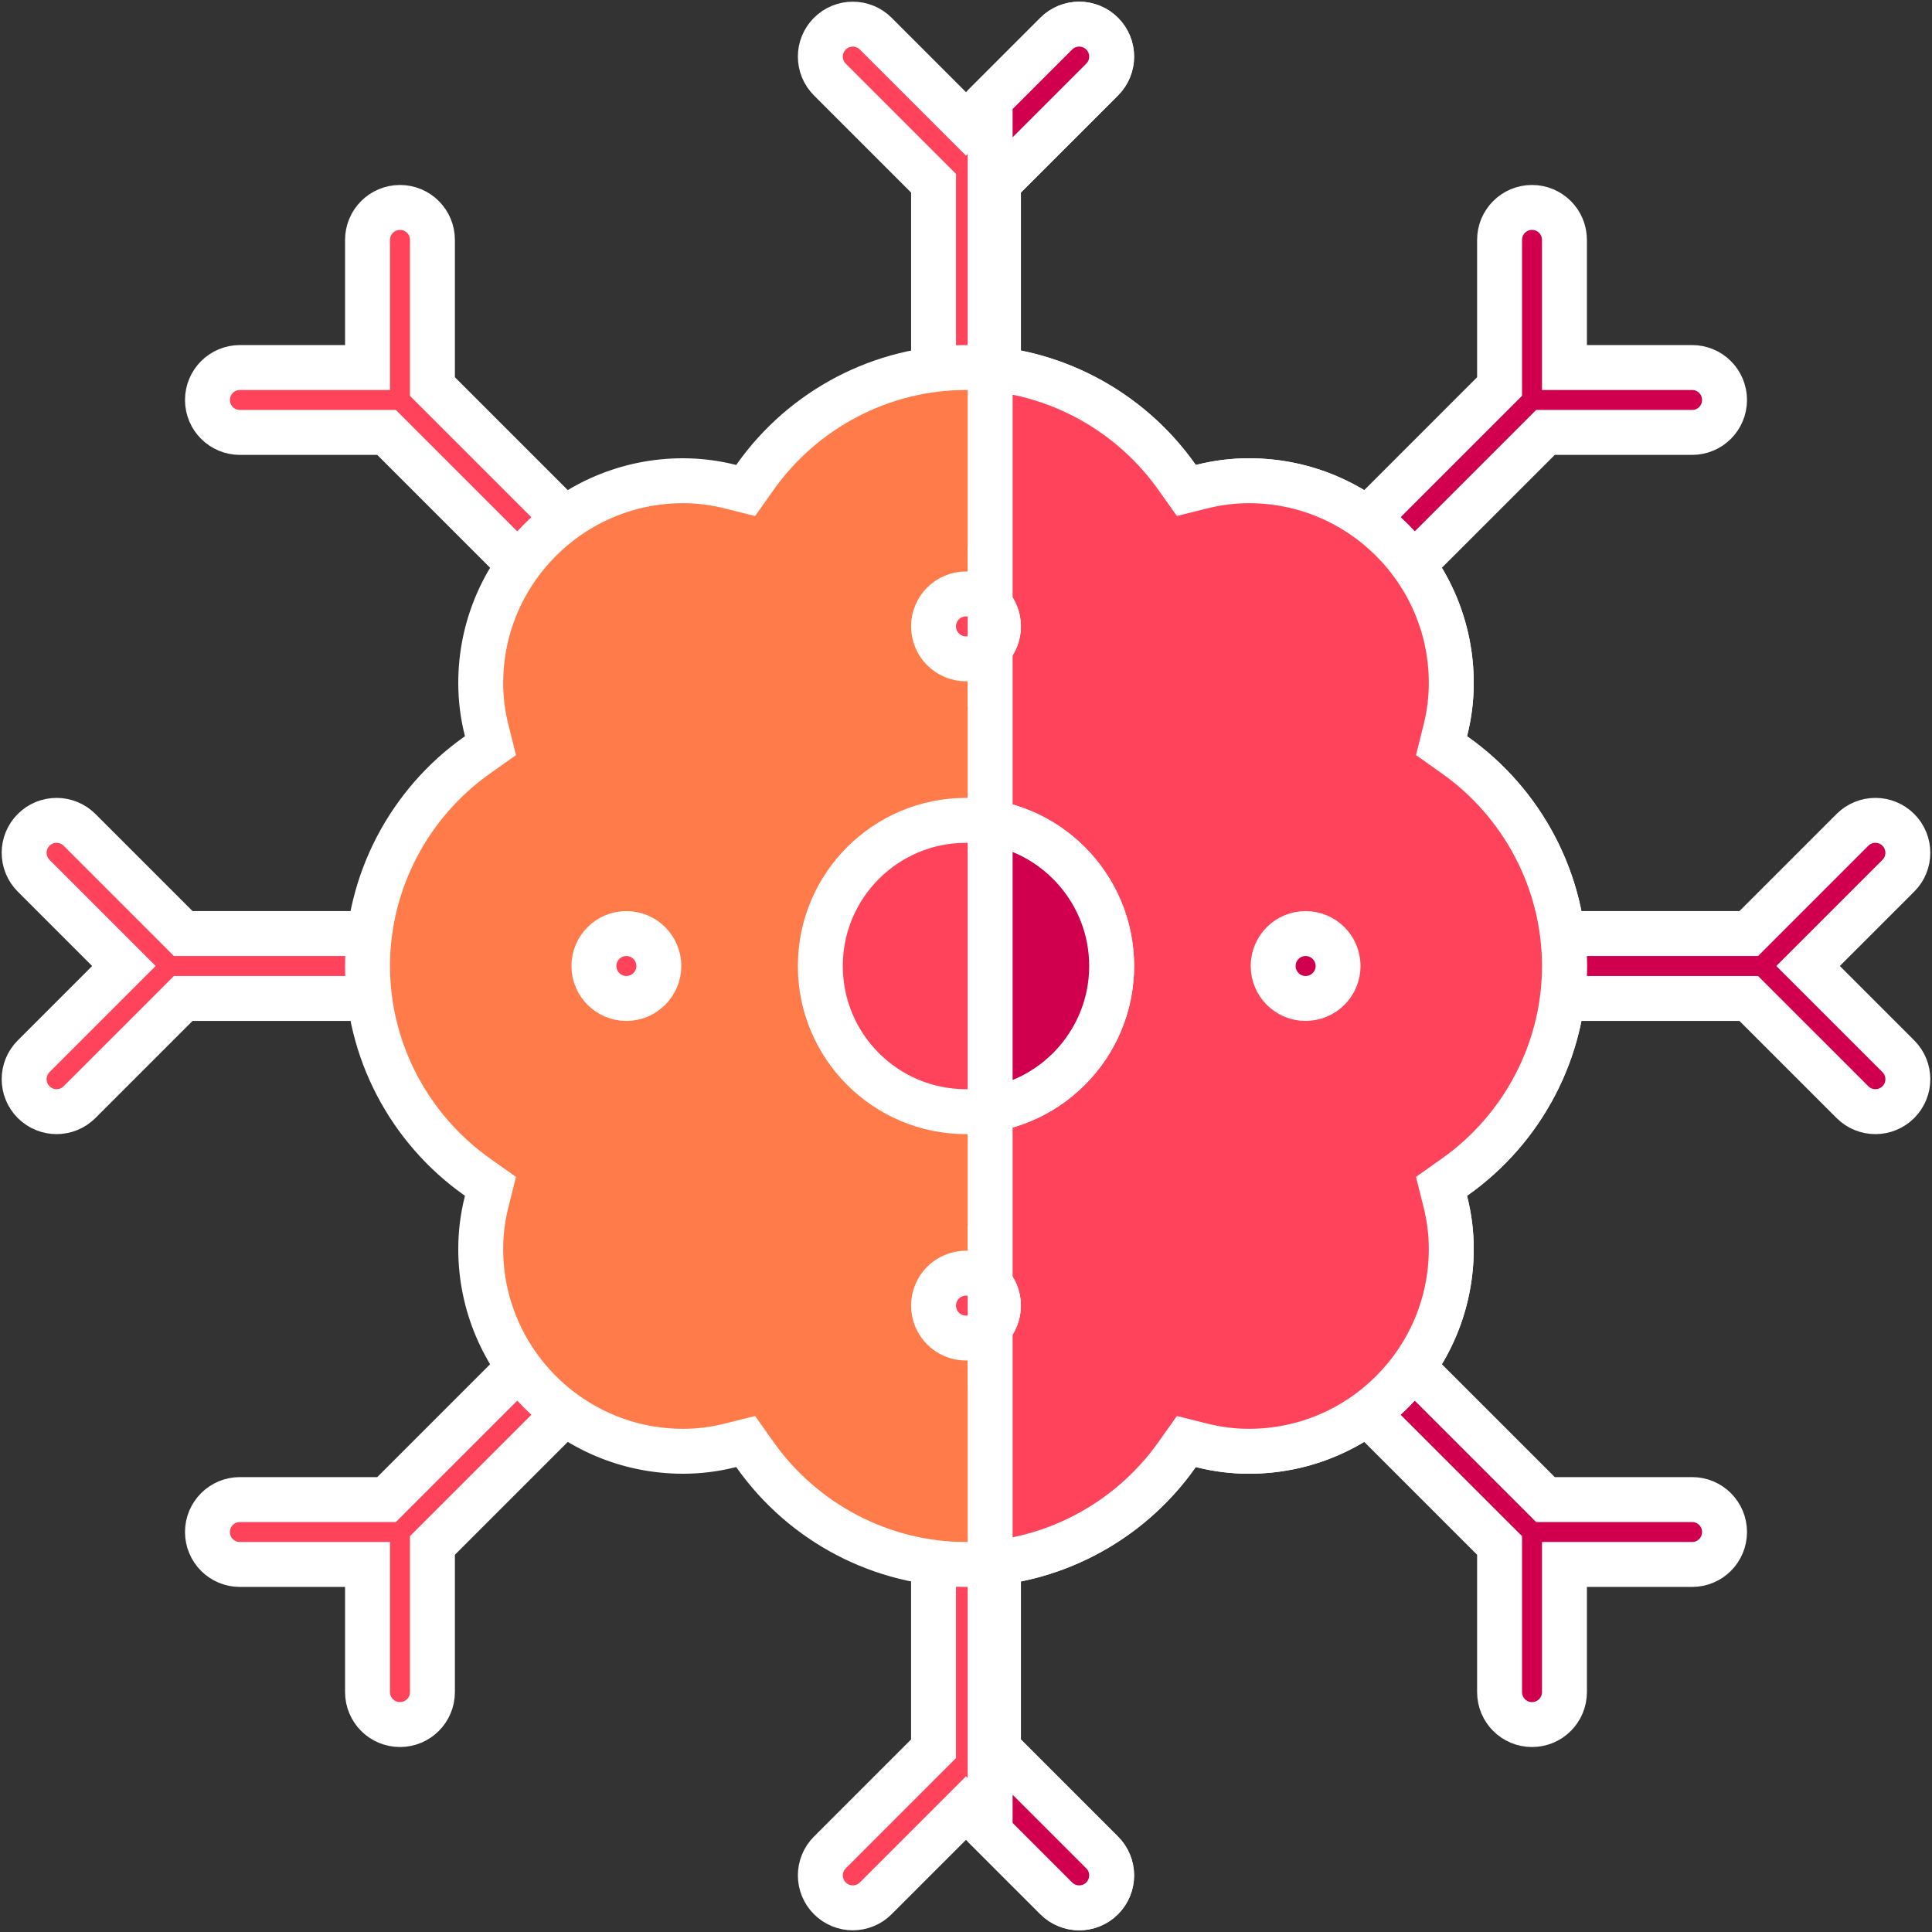 <svg width="86" height="86" viewBox="0 0 86 86" fill="none" xmlns="http://www.w3.org/2000/svg">
<rect x="0" y="0" width="86" height="86" fill="#333333" stroke="none"/>
<path d="M16.762 66.751H17.207L17.522 66.436L24.163 59.795C24.727 59.231 25.641 59.231 26.205 59.795C26.769 60.36 26.769 61.273 26.205 61.838L19.564 68.479L19.249 68.794V69.239V75.321C19.249 76.12 18.604 76.766 17.805 76.766C17.006 76.766 16.36 76.12 16.36 75.321V70.715V69.64H15.285H10.679C9.88 69.64 9.235 68.995 9.235 68.195C9.235 67.397 9.88 66.751 10.679 66.751H16.762Z" fill="#FF435B" stroke="white" stroke-width="2"/>
<path d="M19.249 16.761V17.206L19.564 17.521L26.205 24.162C26.769 24.727 26.769 25.64 26.205 26.205C25.64 26.769 24.727 26.769 24.163 26.205L17.522 19.564L17.207 19.249H16.762H10.679C9.88 19.249 9.235 18.603 9.235 17.805C9.235 17.006 9.88 16.36 10.679 16.36H15.285H16.36V15.285V10.679C16.36 9.88 17.006 9.234 17.805 9.234C18.604 9.234 19.249 9.88 19.249 10.679V16.761Z" fill="#FF435B" stroke="white" stroke-width="2"/>
<path d="M7.842 41.241L8.156 41.556H8.602H17.805C18.604 41.556 19.249 42.201 19.249 43C19.249 43.799 18.604 44.445 17.805 44.445H8.602H8.156L7.842 44.76L3.541 49.06H3.541C2.976 49.625 2.063 49.625 1.498 49.06C0.934 48.496 0.934 47.582 1.498 47.018H1.498L4.756 43.76L5.516 43L4.756 42.24L1.498 38.982C0.934 38.418 0.934 37.504 1.498 36.94C2.062 36.376 2.976 36.376 3.541 36.94L7.842 41.241Z" fill="#FF435B" stroke="white" stroke-width="2"/>
<path d="M69.238 19.249H68.793L68.478 19.564L61.837 26.205C61.273 26.769 60.359 26.769 59.795 26.205C59.23 25.64 59.23 24.727 59.795 24.162L66.436 17.521L66.751 17.206V16.761V10.679C66.751 9.88 67.396 9.234 68.195 9.234C68.994 9.234 69.639 9.88 69.639 10.679V15.285V16.36H70.715H75.321C76.12 16.36 76.765 17.006 76.765 17.805C76.765 18.603 76.12 19.249 75.321 19.249H69.238Z" fill="#D0004F" stroke="white" stroke-width="2"/>
<path d="M68.478 66.436L68.793 66.751H69.238H75.321C76.12 66.751 76.765 67.397 76.765 68.195C76.765 68.995 76.12 69.64 75.321 69.64H70.715H69.639V70.715V75.321C69.639 76.12 68.994 76.766 68.195 76.766C67.396 76.766 66.751 76.12 66.751 75.321V69.239V68.793L66.436 68.479L59.795 61.838C59.23 61.273 59.23 60.36 59.795 59.795C60.359 59.231 61.273 59.231 61.837 59.795L68.478 66.436Z" fill="#D0004F" stroke="white" stroke-width="2"/>
<path d="M81.244 42.24L80.484 43L81.244 43.76L84.502 47.018C85.066 47.582 85.066 48.496 84.502 49.06C83.937 49.625 83.023 49.625 82.459 49.06L78.158 44.76L77.843 44.445H77.398H68.195C67.396 44.445 66.751 43.799 66.751 43C66.751 42.201 67.396 41.556 68.195 41.556H77.398H77.843L78.158 41.241L82.459 36.94C83.024 36.376 83.937 36.376 84.502 36.94C85.066 37.504 85.066 38.418 84.502 38.982L81.244 42.24Z" fill="#D0004F" stroke="white" stroke-width="2"/>
<path d="M41.556 8.602V8.157L41.241 7.842L36.94 3.541C36.94 3.541 36.94 3.541 36.94 3.541C36.375 2.977 36.375 2.063 36.94 1.498C37.504 0.934 38.418 0.934 38.982 1.498V1.498L42.24 4.756L43 5.516L43.76 4.756L47.018 1.498C47.582 0.934 48.496 0.934 49.06 1.498C49.624 2.063 49.624 2.977 49.06 3.541L44.759 7.842L44.444 8.157V8.602V17.805C44.444 18.604 43.799 19.249 43 19.249C42.201 19.249 41.556 18.604 41.556 17.805V8.602Z" fill="#FF435B" stroke="white" stroke-width="2"/>
<path d="M44.444 77.398V77.844L44.759 78.158L49.06 82.459C49.624 83.024 49.624 83.938 49.06 84.502C48.496 85.066 47.582 85.066 47.018 84.502L43.76 81.244L43 80.484L42.24 81.244L38.982 84.502C38.418 85.066 37.504 85.066 36.94 84.502C36.375 83.937 36.375 83.024 36.94 82.459L41.24 78.158L41.555 77.844V77.398V68.195C41.555 67.397 42.201 66.751 43 66.751C43.799 66.751 44.444 67.397 44.444 68.195V77.398Z" fill="#FF435B" stroke="white" stroke-width="2"/>
<path d="M44.759 7.842L44.444 8.157V8.602V17.805C44.444 18.176 44.305 18.515 44.075 18.771V4.441L47.018 1.498C47.582 0.934 48.496 0.934 49.06 1.498C49.624 2.063 49.624 2.977 49.06 3.541L44.759 7.842Z" fill="#D0004F" stroke="white" stroke-width="2"/>
<path d="M49.06 84.502C48.496 85.066 47.582 85.066 47.018 84.502L44.075 81.559V67.23C44.305 67.485 44.444 67.824 44.444 68.195V77.398V77.843L44.759 78.158L49.06 82.459C49.624 83.023 49.624 83.937 49.06 84.502Z" fill="#D0004F" stroke="white" stroke-width="2"/>
<path d="M64.345 32.479L64.166 33.192L64.767 33.617C67.782 35.752 69.64 39.247 69.64 43C69.64 46.754 67.782 50.248 64.767 52.383L64.166 52.808L64.345 53.521C64.516 54.203 64.601 54.898 64.601 55.598C64.601 60.562 60.562 64.601 55.598 64.601C54.898 64.601 54.203 64.516 53.521 64.345L52.808 64.167L52.383 64.767C50.248 67.782 46.753 69.64 43 69.64C39.246 69.64 35.752 67.782 33.617 64.767L33.192 64.167L32.479 64.345C31.797 64.516 31.102 64.601 30.402 64.601C25.438 64.601 21.399 60.562 21.399 55.598C21.399 54.898 21.484 54.203 21.655 53.521L21.833 52.808L21.233 52.383C18.218 50.248 16.36 46.754 16.36 43C16.36 39.247 18.218 35.752 21.233 33.617L21.833 33.192L21.655 32.479C21.484 31.797 21.399 31.102 21.399 30.402C21.399 25.438 25.438 21.399 30.402 21.399C31.102 21.399 31.797 21.485 32.479 21.655L33.192 21.834L33.617 21.233C35.752 18.218 39.246 16.36 43 16.36C46.753 16.36 50.248 18.218 52.383 21.233L52.808 21.834L53.521 21.655C54.203 21.485 54.898 21.399 55.598 21.399C60.562 21.399 64.601 25.438 64.601 30.402C64.601 31.102 64.516 31.797 64.345 32.479Z" fill="#FF7B4A" stroke="white" stroke-width="2"/>
<path d="M53.521 64.345L52.808 64.167L52.383 64.767C50.453 67.492 47.413 69.272 44.075 69.589V16.411C47.413 16.728 50.453 18.508 52.383 21.233L52.808 21.833L53.521 21.655C54.203 21.485 54.898 21.399 55.598 21.399C60.562 21.399 64.601 25.438 64.601 30.402C64.601 31.102 64.516 31.797 64.345 32.479L64.167 33.192L64.767 33.617C67.782 35.752 69.64 39.247 69.64 43C69.64 46.753 67.782 50.248 64.767 52.383L64.167 52.808L64.345 53.521C64.516 54.203 64.601 54.898 64.601 55.598C64.601 60.562 60.562 64.601 55.598 64.601C54.898 64.601 54.203 64.516 53.521 64.345Z" fill="#FF435B" stroke="white" stroke-width="2"/>
<path d="M29.327 43C29.327 43.798 28.68 44.445 27.883 44.445C27.085 44.445 26.438 43.798 26.438 43C26.438 42.203 27.085 41.556 27.883 41.556C28.68 41.556 29.327 42.203 29.327 43Z" fill="#FF435B" stroke="white" stroke-width="2"/>
<path d="M59.562 43C59.562 43.798 58.915 44.445 58.117 44.445C57.319 44.445 56.673 43.798 56.673 43C56.673 42.203 57.319 41.556 58.117 41.556C58.915 41.556 59.562 42.203 59.562 43Z" fill="#D0004F" stroke="white" stroke-width="2"/>
<path d="M44.445 27.883C44.445 28.681 43.798 29.327 43 29.327C42.202 29.327 41.555 28.681 41.555 27.883C41.555 27.085 42.202 26.439 43 26.439C43.798 26.439 44.445 27.085 44.445 27.883Z" fill="#FF435B" stroke="white" stroke-width="2"/>
<path d="M49.483 43C49.483 46.581 46.581 49.484 43 49.484C39.419 49.484 36.516 46.581 36.516 43C36.516 39.419 39.419 36.517 43 36.517C46.581 36.517 49.483 39.419 49.483 43Z" fill="#FF435B" stroke="white" stroke-width="2"/>
<path d="M44.445 58.117C44.445 58.915 43.798 59.562 43 59.562C42.202 59.562 41.555 58.915 41.555 58.117C41.555 57.32 42.202 56.673 43 56.673C43.798 56.673 44.445 57.32 44.445 58.117Z" fill="#FF435B" stroke="white" stroke-width="2"/>
<path d="M44.075 49.394V36.605C47.14 37.119 49.483 39.792 49.483 43C49.483 46.208 47.14 48.88 44.075 49.394Z" fill="#D0004F" stroke="white" stroke-width="2"/>
<path d="M44.075 28.848V26.918C44.305 27.174 44.444 27.512 44.444 27.883C44.444 28.254 44.305 28.592 44.075 28.848Z" fill="#D0004F" stroke="white" stroke-width="2"/>
<path d="M44.075 59.082V57.152C44.305 57.408 44.444 57.746 44.444 58.117C44.444 58.488 44.305 58.826 44.075 59.082Z" fill="#D0004F" stroke="white" stroke-width="2"/>
</svg>
